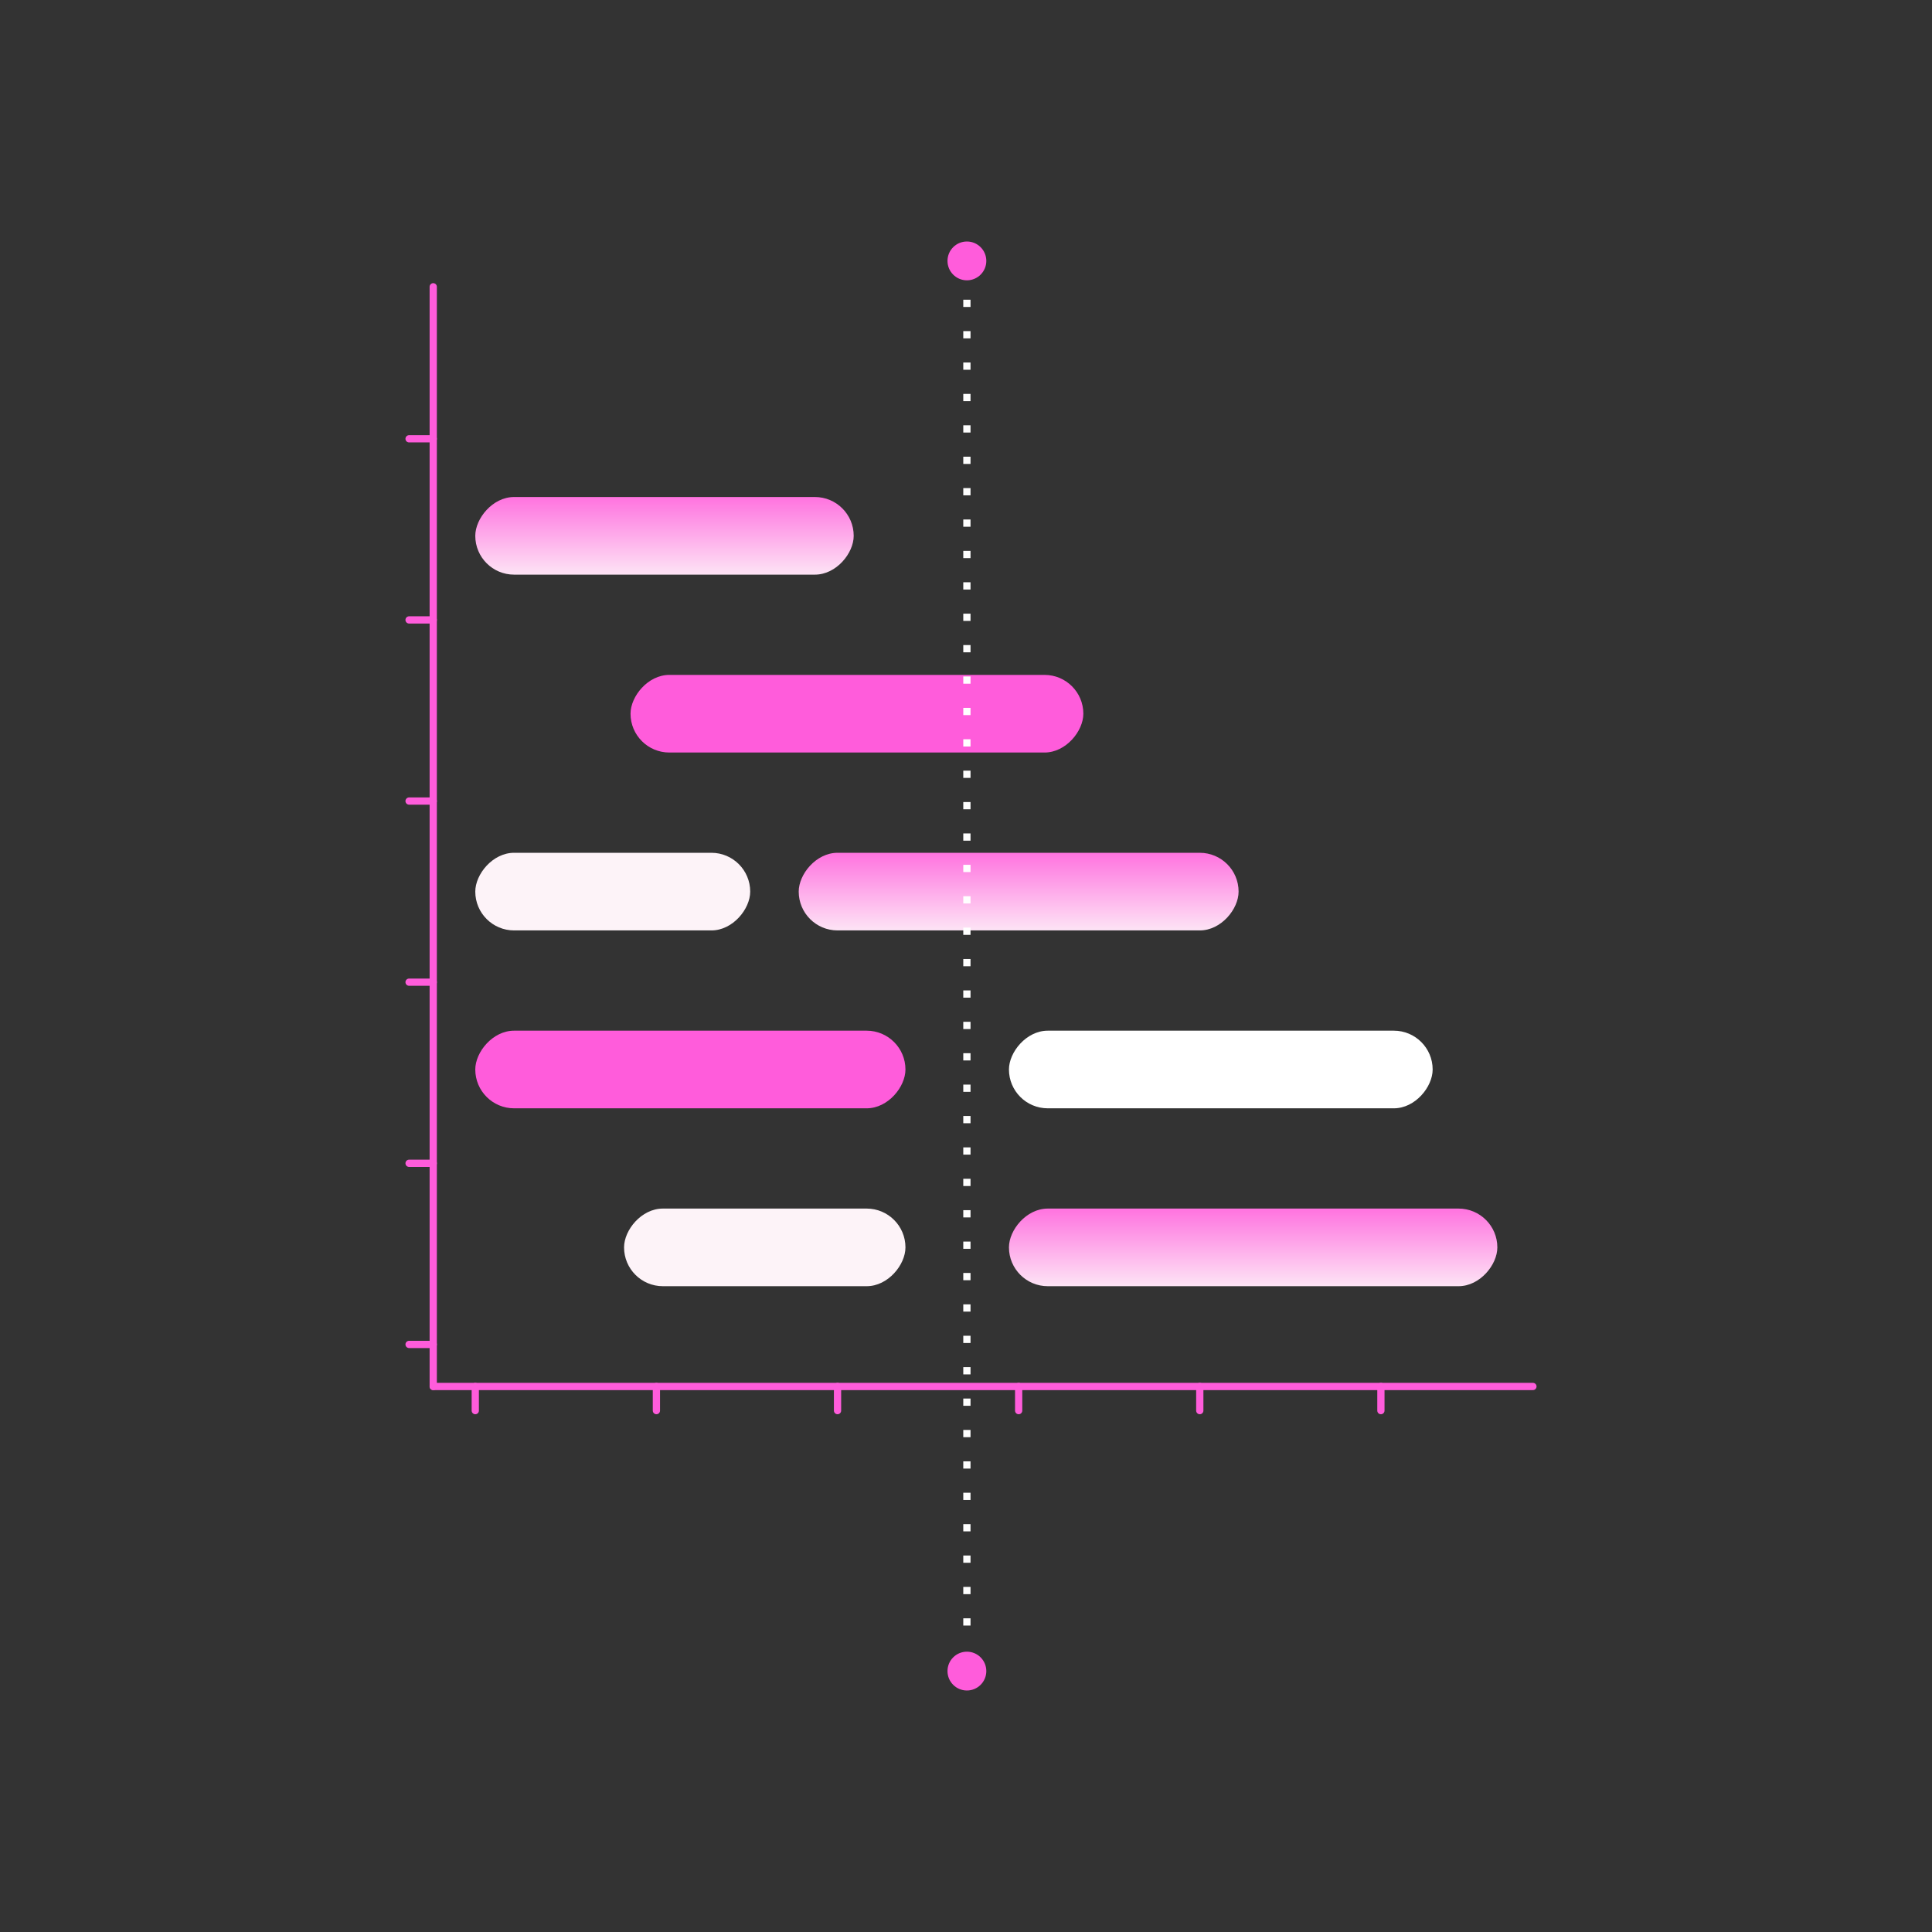 <svg width="800" height="800" viewBox="0 0 800 800" fill="none" xmlns="http://www.w3.org/2000/svg">
<rect x="0" y="0" width="800" height="800" fill="#333333" stroke="none"/>
<rect width="202.232" height="32.143" rx="16.071" transform="matrix(1 0 0 -1 417.786 532.588)" fill="url(#paint0_linear_2200_802)"></rect>
<rect width="116.518" height="32.143" rx="16.071" transform="matrix(1 0 0 -1 258.411 532.588)" fill="#FDF3F8"></rect>
<rect width="175.446" height="32.143" rx="16.071" transform="matrix(1 0 0 -1 417.786 458.928)" fill="white"></rect>
<rect width="178.125" height="32.143" rx="16.071" transform="matrix(1 0 0 -1 196.804 458.928)" fill="#FF5CDB"></rect>
<rect width="182.143" height="32.143" rx="16.071" transform="matrix(1 0 0 -1 330.732 385.268)" fill="url(#paint1_linear_2200_802)"></rect>
<rect width="187.5" height="32.143" rx="16.071" transform="matrix(1 0 0 -1 261.09 311.605)" fill="#FF5CDB"></rect>
<rect width="156.696" height="32.143" rx="16.071" transform="matrix(1 0 0 -1 196.804 237.945)" fill="url(#paint2_linear_2200_802)"></rect>
<rect width="113.839" height="32.143" rx="16.071" transform="matrix(1 0 0 -1 196.804 385.268)" fill="#FDF3F8"></rect>
<path d="M179.393 574.107L179.393 118.75" stroke="#FF5CDB" stroke-width="3" stroke-linecap="round"></path>
<path d="M179.393 574.107L634.75 574.107" stroke="#FF5CDB" stroke-width="3" stroke-linecap="round"></path>
<path d="M169.393 181.697L179.393 181.697" stroke="#FF5CDB" stroke-width="3" stroke-linecap="round" stroke-linejoin="round"></path>
<path d="M169.393 256.697H179.393" stroke="#FF5CDB" stroke-width="3" stroke-linecap="round" stroke-linejoin="round"></path>
<path d="M169.393 331.697H179.393" stroke="#FF5CDB" stroke-width="3" stroke-linecap="round" stroke-linejoin="round"></path>
<path d="M169.393 406.697H179.393" stroke="#FF5CDB" stroke-width="3" stroke-linecap="round" stroke-linejoin="round"></path>
<path d="M169.393 481.697H179.393" stroke="#FF5CDB" stroke-width="3" stroke-linecap="round" stroke-linejoin="round"></path>
<path d="M169.393 556.697H179.393" stroke="#FF5CDB" stroke-width="3" stroke-linecap="round" stroke-linejoin="round"></path>
<path d="M196.804 584.107L196.804 574.107" stroke="#FF5CDB" stroke-width="3" stroke-linecap="round" stroke-linejoin="round"></path>
<path d="M271.804 584.107L271.804 574.107" stroke="#FF5CDB" stroke-width="3" stroke-linecap="round" stroke-linejoin="round"></path>
<path d="M346.804 584.107L346.804 574.107" stroke="#FF5CDB" stroke-width="3" stroke-linecap="round" stroke-linejoin="round"></path>
<path d="M421.804 584.107L421.804 574.107" stroke="#FF5CDB" stroke-width="3" stroke-linecap="round" stroke-linejoin="round"></path>
<path d="M496.804 584.107L496.804 574.107" stroke="#FF5CDB" stroke-width="3" stroke-linecap="round" stroke-linejoin="round"></path>
<path d="M571.804 584.107L571.804 574.107" stroke="#FF5CDB" stroke-width="3" stroke-linecap="round" stroke-linejoin="round"></path>
<path d="M400.375 124.107V675.893" stroke="white" stroke-width="3" stroke-dasharray="3 10"></path>
<circle cx="400.375" cy="108.036" r="8.036" fill="#FF5CDB"></circle>
<circle cx="400.375" cy="691.963" r="8.036" fill="#FF5CDB"></circle>
<defs>
<linearGradient id="paint0_linear_2200_802" x1="101.116" y1="38.658" x2="101.116" y2="-4.344" gradientUnits="userSpaceOnUse">
<stop stop-color="#FF5CDB"></stop>
<stop offset="1" stop-color="#FDF3F8"></stop>
</linearGradient>
<linearGradient id="paint1_linear_2200_802" x1="91.071" y1="38.658" x2="91.071" y2="-4.344" gradientUnits="userSpaceOnUse">
<stop stop-color="#FF5CDB"></stop>
<stop offset="1" stop-color="#FDF3F8"></stop>
</linearGradient>
<linearGradient id="paint2_linear_2200_802" x1="78.348" y1="38.658" x2="78.348" y2="-4.344" gradientUnits="userSpaceOnUse">
<stop stop-color="#FF5CDB"></stop>
<stop offset="1" stop-color="#FDF3F8"></stop>
</linearGradient>
</defs>
</svg>
